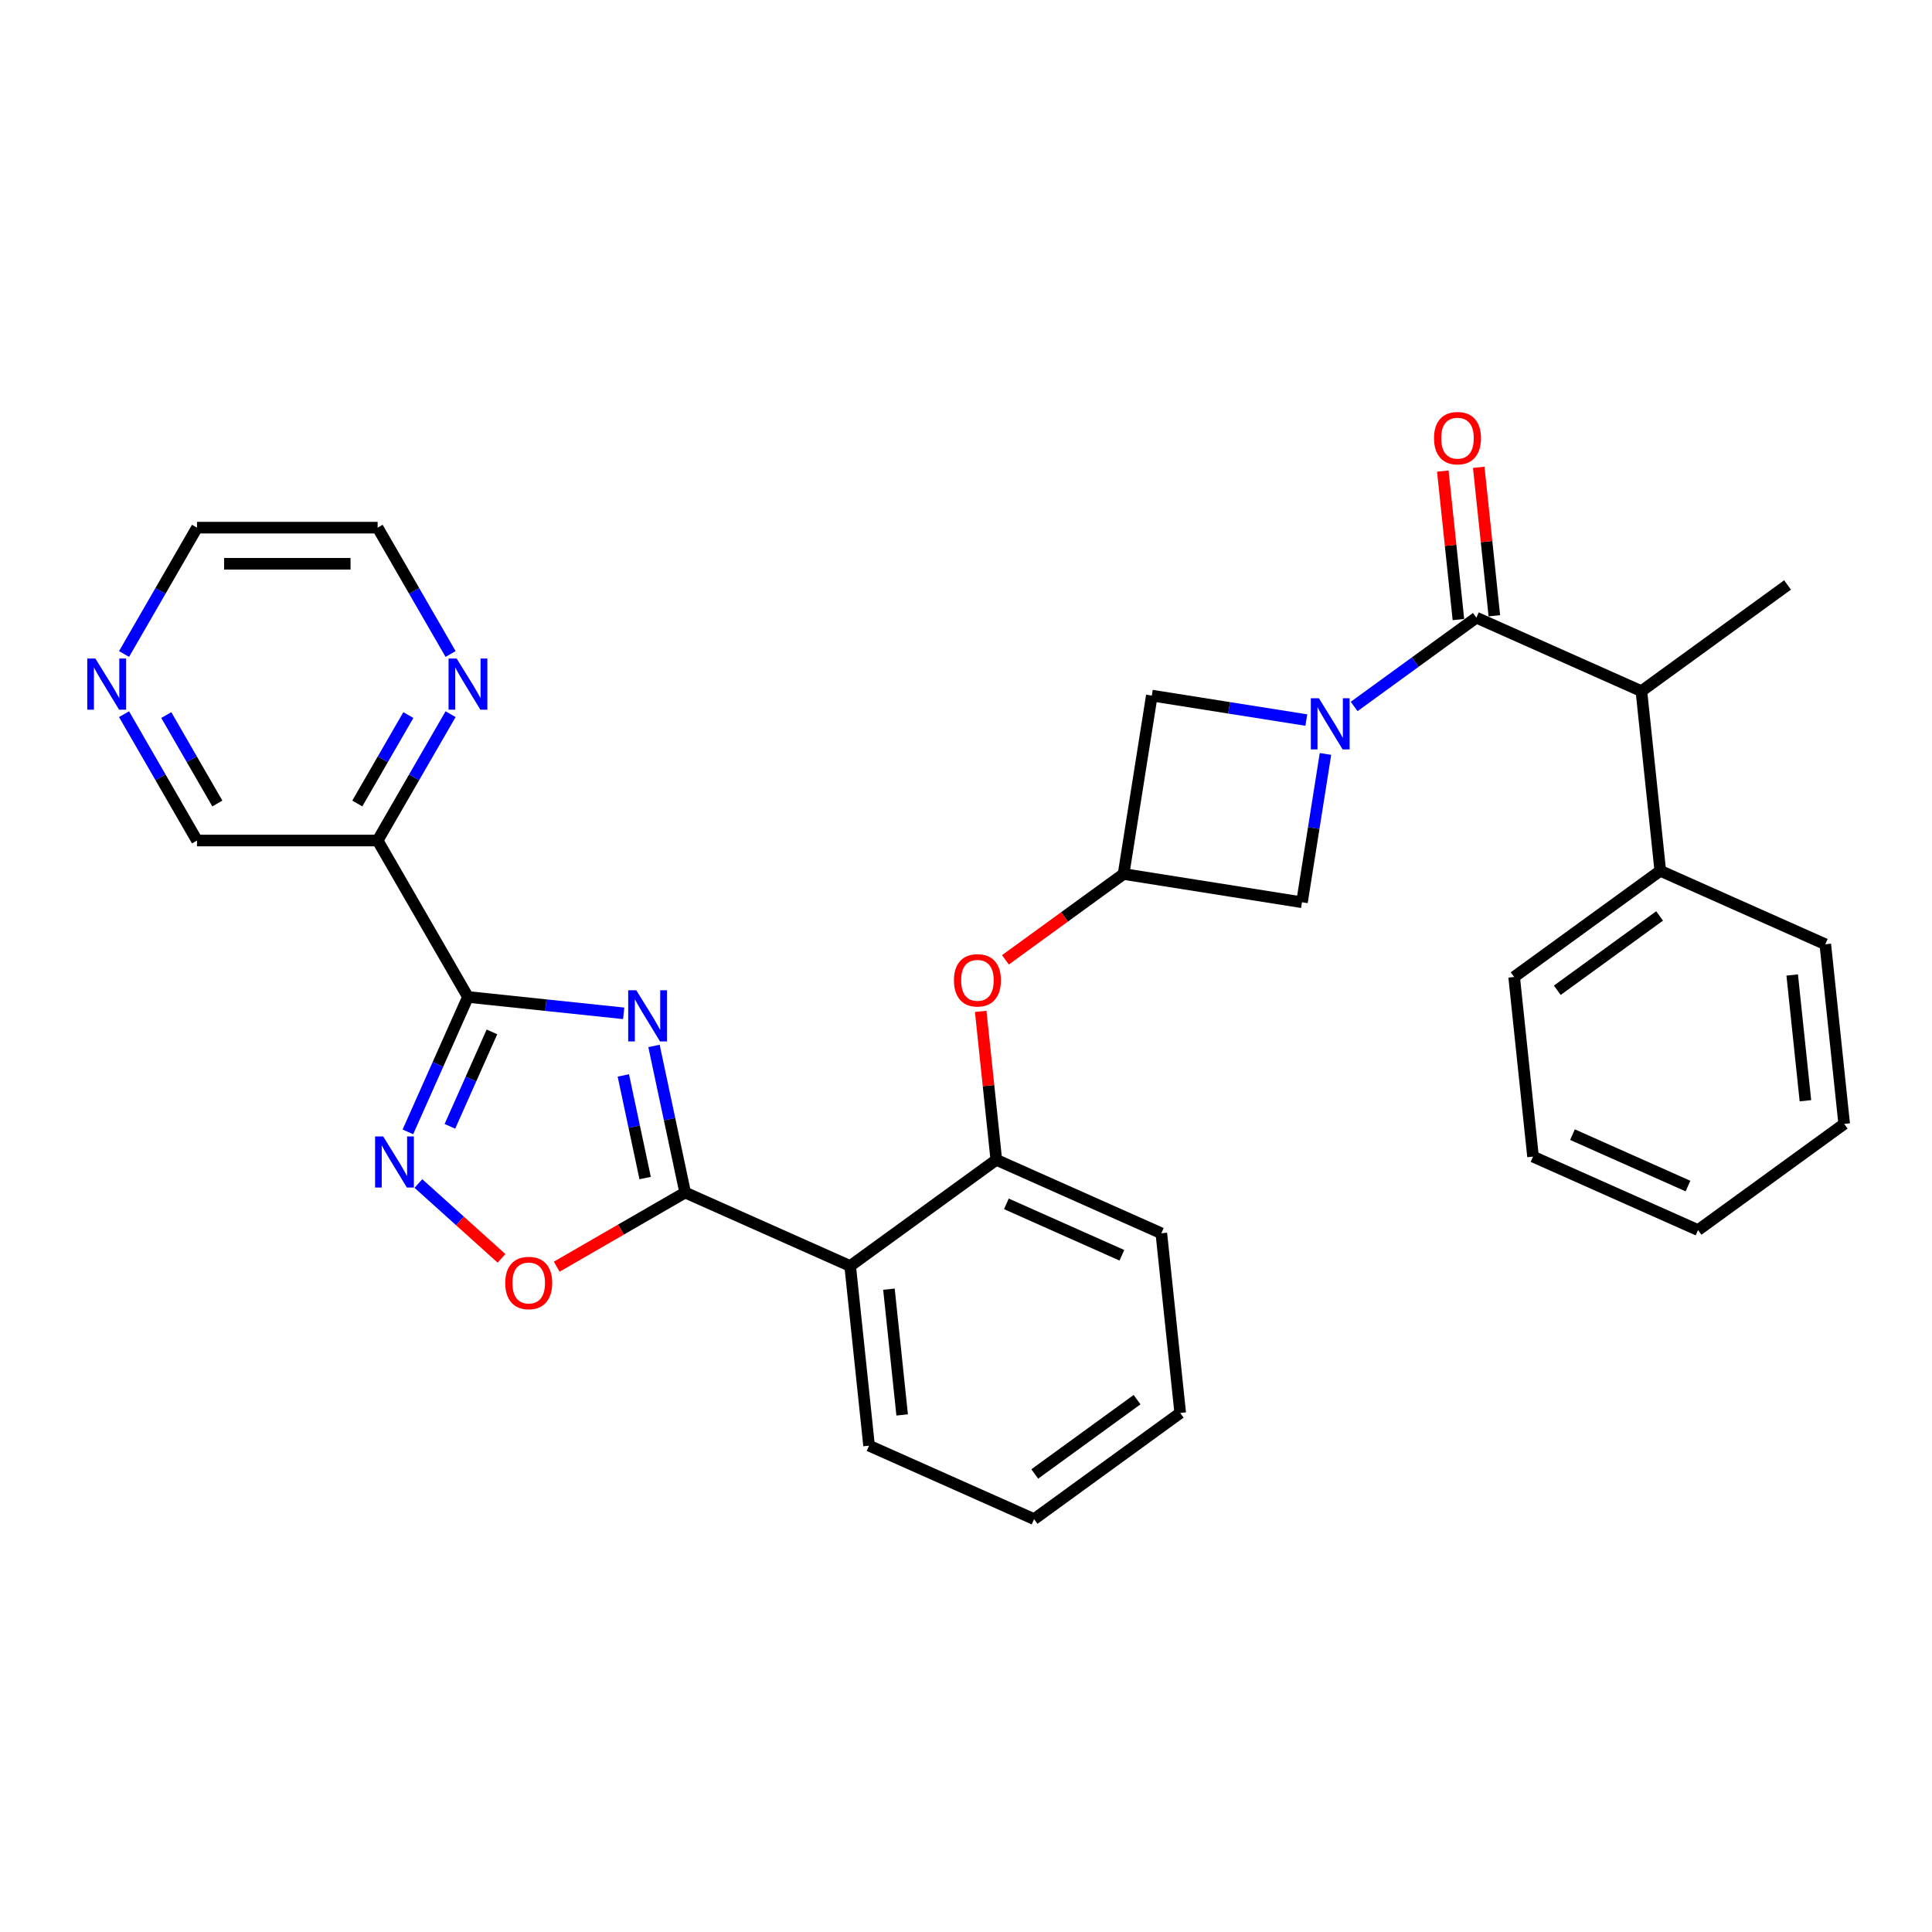 <?xml version='1.0' encoding='iso-8859-1'?>
<svg version='1.1' baseProfile='full'
              xmlns='http://www.w3.org/2000/svg'
                      xmlns:rdkit='http://www.rdkit.org/xml'
                      xmlns:xlink='http://www.w3.org/1999/xlink'
                  xml:space='preserve'
width='1000px' height='1000px' viewBox='0 0 1000 1000'>
<!-- END OF HEADER -->
<rect style='opacity:1.0;fill:#FFFFFF;stroke:none' width='1000' height='1000' x='0' y='0'> </rect>
<path class='bond-0' d='M 322.817,524.497 L 282.514,520.261' style='fill:none;fill-rule:evenodd;stroke:#0000FF;stroke-width:6px;stroke-linecap:butt;stroke-linejoin:miter;stroke-opacity:1' />
<path class='bond-0' d='M 282.514,520.261 L 242.211,516.025' style='fill:none;fill-rule:evenodd;stroke:#000000;stroke-width:6px;stroke-linecap:butt;stroke-linejoin:miter;stroke-opacity:1' />
<path class='bond-1' d='M 338.507,541.375 L 346.572,579.313' style='fill:none;fill-rule:evenodd;stroke:#0000FF;stroke-width:6px;stroke-linecap:butt;stroke-linejoin:miter;stroke-opacity:1' />
<path class='bond-1' d='M 346.572,579.313 L 354.636,617.252' style='fill:none;fill-rule:evenodd;stroke:#000000;stroke-width:6px;stroke-linecap:butt;stroke-linejoin:miter;stroke-opacity:1' />
<path class='bond-1' d='M 322.636,556.644 L 328.281,583.201' style='fill:none;fill-rule:evenodd;stroke:#0000FF;stroke-width:6px;stroke-linecap:butt;stroke-linejoin:miter;stroke-opacity:1' />
<path class='bond-1' d='M 328.281,583.201 L 333.926,609.758' style='fill:none;fill-rule:evenodd;stroke:#000000;stroke-width:6px;stroke-linecap:butt;stroke-linejoin:miter;stroke-opacity:1' />
<path class='bond-4' d='M 242.211,516.025 L 226.665,550.944' style='fill:none;fill-rule:evenodd;stroke:#000000;stroke-width:6px;stroke-linecap:butt;stroke-linejoin:miter;stroke-opacity:1' />
<path class='bond-4' d='M 226.665,550.944 L 211.118,585.862' style='fill:none;fill-rule:evenodd;stroke:#0000FF;stroke-width:6px;stroke-linecap:butt;stroke-linejoin:miter;stroke-opacity:1' />
<path class='bond-4' d='M 254.63,534.106 L 243.747,558.549' style='fill:none;fill-rule:evenodd;stroke:#000000;stroke-width:6px;stroke-linecap:butt;stroke-linejoin:miter;stroke-opacity:1' />
<path class='bond-4' d='M 243.747,558.549 L 232.865,582.992' style='fill:none;fill-rule:evenodd;stroke:#0000FF;stroke-width:6px;stroke-linecap:butt;stroke-linejoin:miter;stroke-opacity:1' />
<path class='bond-7' d='M 242.211,516.025 L 195.463,435.054' style='fill:none;fill-rule:evenodd;stroke:#000000;stroke-width:6px;stroke-linecap:butt;stroke-linejoin:miter;stroke-opacity:1' />
<path class='bond-5' d='M 354.636,617.252 L 440.05,655.281' style='fill:none;fill-rule:evenodd;stroke:#000000;stroke-width:6px;stroke-linecap:butt;stroke-linejoin:miter;stroke-opacity:1' />
<path class='bond-6' d='M 354.636,617.252 L 321.396,636.443' style='fill:none;fill-rule:evenodd;stroke:#000000;stroke-width:6px;stroke-linecap:butt;stroke-linejoin:miter;stroke-opacity:1' />
<path class='bond-6' d='M 321.396,636.443 L 288.157,655.634' style='fill:none;fill-rule:evenodd;stroke:#FF0000;stroke-width:6px;stroke-linecap:butt;stroke-linejoin:miter;stroke-opacity:1' />
<path class='bond-2' d='M 676.151,372.703 L 636.168,366.37' style='fill:none;fill-rule:evenodd;stroke:#0000FF;stroke-width:6px;stroke-linecap:butt;stroke-linejoin:miter;stroke-opacity:1' />
<path class='bond-2' d='M 636.168,366.37 L 596.184,360.037' style='fill:none;fill-rule:evenodd;stroke:#000000;stroke-width:6px;stroke-linecap:butt;stroke-linejoin:miter;stroke-opacity:1' />
<path class='bond-3' d='M 700.91,365.669 L 732.54,342.688' style='fill:none;fill-rule:evenodd;stroke:#0000FF;stroke-width:6px;stroke-linecap:butt;stroke-linejoin:miter;stroke-opacity:1' />
<path class='bond-3' d='M 732.54,342.688 L 764.171,319.707' style='fill:none;fill-rule:evenodd;stroke:#000000;stroke-width:6px;stroke-linecap:butt;stroke-linejoin:miter;stroke-opacity:1' />
<path class='bond-34' d='M 686.063,390.24 L 679.984,428.625' style='fill:none;fill-rule:evenodd;stroke:#0000FF;stroke-width:6px;stroke-linecap:butt;stroke-linejoin:miter;stroke-opacity:1' />
<path class='bond-34' d='M 679.984,428.625 L 673.904,467.009' style='fill:none;fill-rule:evenodd;stroke:#000000;stroke-width:6px;stroke-linecap:butt;stroke-linejoin:miter;stroke-opacity:1' />
<path class='bond-10' d='M 764.171,319.707 L 849.585,357.736' style='fill:none;fill-rule:evenodd;stroke:#000000;stroke-width:6px;stroke-linecap:butt;stroke-linejoin:miter;stroke-opacity:1' />
<path class='bond-15' d='M 773.47,318.73 L 769.431,280.306' style='fill:none;fill-rule:evenodd;stroke:#000000;stroke-width:6px;stroke-linecap:butt;stroke-linejoin:miter;stroke-opacity:1' />
<path class='bond-15' d='M 769.431,280.306 L 765.393,241.882' style='fill:none;fill-rule:evenodd;stroke:#FF0000;stroke-width:6px;stroke-linecap:butt;stroke-linejoin:miter;stroke-opacity:1' />
<path class='bond-15' d='M 754.873,320.684 L 750.834,282.261' style='fill:none;fill-rule:evenodd;stroke:#000000;stroke-width:6px;stroke-linecap:butt;stroke-linejoin:miter;stroke-opacity:1' />
<path class='bond-15' d='M 750.834,282.261 L 746.796,243.837' style='fill:none;fill-rule:evenodd;stroke:#FF0000;stroke-width:6px;stroke-linecap:butt;stroke-linejoin:miter;stroke-opacity:1' />
<path class='bond-31' d='M 216.562,612.585 L 238.075,631.956' style='fill:none;fill-rule:evenodd;stroke:#0000FF;stroke-width:6px;stroke-linecap:butt;stroke-linejoin:miter;stroke-opacity:1' />
<path class='bond-31' d='M 238.075,631.956 L 259.589,651.327' style='fill:none;fill-rule:evenodd;stroke:#FF0000;stroke-width:6px;stroke-linecap:butt;stroke-linejoin:miter;stroke-opacity:1' />
<path class='bond-8' d='M 440.05,655.281 L 515.69,600.325' style='fill:none;fill-rule:evenodd;stroke:#000000;stroke-width:6px;stroke-linecap:butt;stroke-linejoin:miter;stroke-opacity:1' />
<path class='bond-19' d='M 440.05,655.281 L 449.823,748.266' style='fill:none;fill-rule:evenodd;stroke:#000000;stroke-width:6px;stroke-linecap:butt;stroke-linejoin:miter;stroke-opacity:1' />
<path class='bond-19' d='M 460.113,667.274 L 466.954,732.364' style='fill:none;fill-rule:evenodd;stroke:#000000;stroke-width:6px;stroke-linecap:butt;stroke-linejoin:miter;stroke-opacity:1' />
<path class='bond-14' d='M 195.463,435.054 L 214.341,402.357' style='fill:none;fill-rule:evenodd;stroke:#000000;stroke-width:6px;stroke-linecap:butt;stroke-linejoin:miter;stroke-opacity:1' />
<path class='bond-14' d='M 214.341,402.357 L 233.218,369.66' style='fill:none;fill-rule:evenodd;stroke:#0000FF;stroke-width:6px;stroke-linecap:butt;stroke-linejoin:miter;stroke-opacity:1' />
<path class='bond-14' d='M 184.932,415.895 L 198.146,393.007' style='fill:none;fill-rule:evenodd;stroke:#000000;stroke-width:6px;stroke-linecap:butt;stroke-linejoin:miter;stroke-opacity:1' />
<path class='bond-14' d='M 198.146,393.007 L 211.361,370.119' style='fill:none;fill-rule:evenodd;stroke:#0000FF;stroke-width:6px;stroke-linecap:butt;stroke-linejoin:miter;stroke-opacity:1' />
<path class='bond-18' d='M 195.463,435.054 L 101.966,435.054' style='fill:none;fill-rule:evenodd;stroke:#000000;stroke-width:6px;stroke-linecap:butt;stroke-linejoin:miter;stroke-opacity:1' />
<path class='bond-13' d='M 515.69,600.325 L 511.652,561.901' style='fill:none;fill-rule:evenodd;stroke:#000000;stroke-width:6px;stroke-linecap:butt;stroke-linejoin:miter;stroke-opacity:1' />
<path class='bond-13' d='M 511.652,561.901 L 507.613,523.477' style='fill:none;fill-rule:evenodd;stroke:#FF0000;stroke-width:6px;stroke-linecap:butt;stroke-linejoin:miter;stroke-opacity:1' />
<path class='bond-20' d='M 515.69,600.325 L 601.104,638.353' style='fill:none;fill-rule:evenodd;stroke:#000000;stroke-width:6px;stroke-linecap:butt;stroke-linejoin:miter;stroke-opacity:1' />
<path class='bond-20' d='M 520.897,623.112 L 580.687,649.732' style='fill:none;fill-rule:evenodd;stroke:#000000;stroke-width:6px;stroke-linecap:butt;stroke-linejoin:miter;stroke-opacity:1' />
<path class='bond-9' d='M 581.558,452.383 L 550.984,474.597' style='fill:none;fill-rule:evenodd;stroke:#000000;stroke-width:6px;stroke-linecap:butt;stroke-linejoin:miter;stroke-opacity:1' />
<path class='bond-9' d='M 550.984,474.597 L 520.409,496.81' style='fill:none;fill-rule:evenodd;stroke:#FF0000;stroke-width:6px;stroke-linecap:butt;stroke-linejoin:miter;stroke-opacity:1' />
<path class='bond-11' d='M 581.558,452.383 L 673.904,467.009' style='fill:none;fill-rule:evenodd;stroke:#000000;stroke-width:6px;stroke-linecap:butt;stroke-linejoin:miter;stroke-opacity:1' />
<path class='bond-12' d='M 581.558,452.383 L 596.184,360.037' style='fill:none;fill-rule:evenodd;stroke:#000000;stroke-width:6px;stroke-linecap:butt;stroke-linejoin:miter;stroke-opacity:1' />
<path class='bond-17' d='M 849.585,357.736 L 859.358,450.721' style='fill:none;fill-rule:evenodd;stroke:#000000;stroke-width:6px;stroke-linecap:butt;stroke-linejoin:miter;stroke-opacity:1' />
<path class='bond-21' d='M 849.585,357.736 L 925.226,302.78' style='fill:none;fill-rule:evenodd;stroke:#000000;stroke-width:6px;stroke-linecap:butt;stroke-linejoin:miter;stroke-opacity:1' />
<path class='bond-22' d='M 233.218,338.506 L 214.341,305.809' style='fill:none;fill-rule:evenodd;stroke:#0000FF;stroke-width:6px;stroke-linecap:butt;stroke-linejoin:miter;stroke-opacity:1' />
<path class='bond-22' d='M 214.341,305.809 L 195.463,273.112' style='fill:none;fill-rule:evenodd;stroke:#000000;stroke-width:6px;stroke-linecap:butt;stroke-linejoin:miter;stroke-opacity:1' />
<path class='bond-16' d='M 64.21,369.66 L 83.088,402.357' style='fill:none;fill-rule:evenodd;stroke:#0000FF;stroke-width:6px;stroke-linecap:butt;stroke-linejoin:miter;stroke-opacity:1' />
<path class='bond-16' d='M 83.088,402.357 L 101.966,435.054' style='fill:none;fill-rule:evenodd;stroke:#000000;stroke-width:6px;stroke-linecap:butt;stroke-linejoin:miter;stroke-opacity:1' />
<path class='bond-16' d='M 86.068,370.119 L 99.282,393.007' style='fill:none;fill-rule:evenodd;stroke:#0000FF;stroke-width:6px;stroke-linecap:butt;stroke-linejoin:miter;stroke-opacity:1' />
<path class='bond-16' d='M 99.282,393.007 L 112.497,415.895' style='fill:none;fill-rule:evenodd;stroke:#000000;stroke-width:6px;stroke-linecap:butt;stroke-linejoin:miter;stroke-opacity:1' />
<path class='bond-23' d='M 64.21,338.506 L 83.088,305.809' style='fill:none;fill-rule:evenodd;stroke:#0000FF;stroke-width:6px;stroke-linecap:butt;stroke-linejoin:miter;stroke-opacity:1' />
<path class='bond-23' d='M 83.088,305.809 L 101.966,273.112' style='fill:none;fill-rule:evenodd;stroke:#000000;stroke-width:6px;stroke-linecap:butt;stroke-linejoin:miter;stroke-opacity:1' />
<path class='bond-24' d='M 859.358,450.721 L 783.718,505.677' style='fill:none;fill-rule:evenodd;stroke:#000000;stroke-width:6px;stroke-linecap:butt;stroke-linejoin:miter;stroke-opacity:1' />
<path class='bond-24' d='M 859.004,474.092 L 806.055,512.562' style='fill:none;fill-rule:evenodd;stroke:#000000;stroke-width:6px;stroke-linecap:butt;stroke-linejoin:miter;stroke-opacity:1' />
<path class='bond-25' d='M 859.358,450.721 L 944.772,488.75' style='fill:none;fill-rule:evenodd;stroke:#000000;stroke-width:6px;stroke-linecap:butt;stroke-linejoin:miter;stroke-opacity:1' />
<path class='bond-26' d='M 449.823,748.266 L 535.237,786.295' style='fill:none;fill-rule:evenodd;stroke:#000000;stroke-width:6px;stroke-linecap:butt;stroke-linejoin:miter;stroke-opacity:1' />
<path class='bond-32' d='M 601.104,638.353 L 610.878,731.338' style='fill:none;fill-rule:evenodd;stroke:#000000;stroke-width:6px;stroke-linecap:butt;stroke-linejoin:miter;stroke-opacity:1' />
<path class='bond-33' d='M 195.463,273.112 L 101.966,273.112' style='fill:none;fill-rule:evenodd;stroke:#000000;stroke-width:6px;stroke-linecap:butt;stroke-linejoin:miter;stroke-opacity:1' />
<path class='bond-33' d='M 181.438,291.811 L 115.99,291.811' style='fill:none;fill-rule:evenodd;stroke:#000000;stroke-width:6px;stroke-linecap:butt;stroke-linejoin:miter;stroke-opacity:1' />
<path class='bond-29' d='M 783.718,505.677 L 793.491,598.662' style='fill:none;fill-rule:evenodd;stroke:#000000;stroke-width:6px;stroke-linecap:butt;stroke-linejoin:miter;stroke-opacity:1' />
<path class='bond-28' d='M 944.772,488.75 L 954.545,581.735' style='fill:none;fill-rule:evenodd;stroke:#000000;stroke-width:6px;stroke-linecap:butt;stroke-linejoin:miter;stroke-opacity:1' />
<path class='bond-28' d='M 927.641,504.652 L 934.482,569.741' style='fill:none;fill-rule:evenodd;stroke:#000000;stroke-width:6px;stroke-linecap:butt;stroke-linejoin:miter;stroke-opacity:1' />
<path class='bond-27' d='M 535.237,786.295 L 610.878,731.338' style='fill:none;fill-rule:evenodd;stroke:#000000;stroke-width:6px;stroke-linecap:butt;stroke-linejoin:miter;stroke-opacity:1' />
<path class='bond-27' d='M 535.592,762.923 L 588.54,724.454' style='fill:none;fill-rule:evenodd;stroke:#000000;stroke-width:6px;stroke-linecap:butt;stroke-linejoin:miter;stroke-opacity:1' />
<path class='bond-30' d='M 954.545,581.735 L 878.905,636.691' style='fill:none;fill-rule:evenodd;stroke:#000000;stroke-width:6px;stroke-linecap:butt;stroke-linejoin:miter;stroke-opacity:1' />
<path class='bond-35' d='M 793.491,598.662 L 878.905,636.691' style='fill:none;fill-rule:evenodd;stroke:#000000;stroke-width:6px;stroke-linecap:butt;stroke-linejoin:miter;stroke-opacity:1' />
<path class='bond-35' d='M 813.909,587.284 L 873.698,613.904' style='fill:none;fill-rule:evenodd;stroke:#000000;stroke-width:6px;stroke-linecap:butt;stroke-linejoin:miter;stroke-opacity:1' />
<path  class='atom-0' d='M 329.344 512.559
L 338.02 526.583
Q 338.88 527.967, 340.264 530.473
Q 341.648 532.979, 341.723 533.128
L 341.723 512.559
L 345.238 512.559
L 345.238 539.037
L 341.61 539.037
L 332.298 523.704
Q 331.214 521.909, 330.054 519.852
Q 328.932 517.795, 328.596 517.159
L 328.596 539.037
L 325.155 539.037
L 325.155 512.559
L 329.344 512.559
' fill='#0000FF'/>
<path  class='atom-3' d='M 682.678 361.424
L 691.354 375.449
Q 692.214 376.832, 693.598 379.338
Q 694.982 381.844, 695.057 381.994
L 695.057 361.424
L 698.572 361.424
L 698.572 387.903
L 694.944 387.903
L 685.632 372.569
Q 684.547 370.774, 683.388 368.717
Q 682.266 366.66, 681.93 366.024
L 681.93 387.903
L 678.489 387.903
L 678.489 361.424
L 682.678 361.424
' fill='#0000FF'/>
<path  class='atom-5' d='M 198.33 588.2
L 207.006 602.224
Q 207.867 603.608, 209.25 606.114
Q 210.634 608.619, 210.709 608.769
L 210.709 588.2
L 214.224 588.2
L 214.224 614.678
L 210.597 614.678
L 201.284 599.345
Q 200.2 597.549, 199.04 595.492
Q 197.918 593.436, 197.582 592.8
L 197.582 614.678
L 194.141 614.678
L 194.141 588.2
L 198.33 588.2
' fill='#0000FF'/>
<path  class='atom-7' d='M 261.51 664.076
Q 261.51 657.718, 264.652 654.165
Q 267.793 650.612, 273.665 650.612
Q 279.536 650.612, 282.678 654.165
Q 285.819 657.718, 285.819 664.076
Q 285.819 670.508, 282.64 674.173
Q 279.462 677.801, 273.665 677.801
Q 267.83 677.801, 264.652 674.173
Q 261.51 670.546, 261.51 664.076
M 273.665 674.809
Q 277.704 674.809, 279.873 672.116
Q 282.079 669.386, 282.079 664.076
Q 282.079 658.877, 279.873 656.259
Q 277.704 653.604, 273.665 653.604
Q 269.626 653.604, 267.419 656.222
Q 265.25 658.84, 265.25 664.076
Q 265.25 669.424, 267.419 672.116
Q 269.626 674.809, 273.665 674.809
' fill='#FF0000'/>
<path  class='atom-14' d='M 493.763 507.414
Q 493.763 501.057, 496.904 497.504
Q 500.046 493.951, 505.917 493.951
Q 511.789 493.951, 514.93 497.504
Q 518.072 501.057, 518.072 507.414
Q 518.072 513.847, 514.893 517.512
Q 511.714 521.14, 505.917 521.14
Q 500.083 521.14, 496.904 517.512
Q 493.763 513.884, 493.763 507.414
M 505.917 518.148
Q 509.956 518.148, 512.126 515.455
Q 514.332 512.725, 514.332 507.414
Q 514.332 502.216, 512.126 499.598
Q 509.956 496.943, 505.917 496.943
Q 501.878 496.943, 499.672 499.561
Q 497.503 502.179, 497.503 507.414
Q 497.503 512.762, 499.672 515.455
Q 501.878 518.148, 505.917 518.148
' fill='#FF0000'/>
<path  class='atom-15' d='M 236.359 340.844
L 245.035 354.868
Q 245.895 356.252, 247.279 358.758
Q 248.663 361.264, 248.738 361.413
L 248.738 340.844
L 252.253 340.844
L 252.253 367.322
L 248.625 367.322
L 239.313 351.989
Q 238.229 350.194, 237.069 348.137
Q 235.947 346.08, 235.611 345.444
L 235.611 367.322
L 232.17 367.322
L 232.17 340.844
L 236.359 340.844
' fill='#0000FF'/>
<path  class='atom-16' d='M 742.244 226.797
Q 742.244 220.439, 745.385 216.886
Q 748.527 213.333, 754.398 213.333
Q 760.27 213.333, 763.411 216.886
Q 766.553 220.439, 766.553 226.797
Q 766.553 233.229, 763.374 236.895
Q 760.195 240.522, 754.398 240.522
Q 748.564 240.522, 745.385 236.895
Q 742.244 233.267, 742.244 226.797
M 754.398 237.53
Q 758.437 237.53, 760.606 234.838
Q 762.813 232.107, 762.813 226.797
Q 762.813 221.598, 760.606 218.98
Q 758.437 216.325, 754.398 216.325
Q 750.359 216.325, 748.153 218.943
Q 745.983 221.561, 745.983 226.797
Q 745.983 232.145, 748.153 234.838
Q 750.359 237.53, 754.398 237.53
' fill='#FF0000'/>
<path  class='atom-17' d='M 49.364 340.844
L 58.041 354.868
Q 58.901 356.252, 60.285 358.758
Q 61.668 361.264, 61.743 361.413
L 61.743 340.844
L 65.259 340.844
L 65.259 367.322
L 61.631 367.322
L 52.319 351.989
Q 51.234 350.194, 50.075 348.137
Q 48.953 346.08, 48.616 345.444
L 48.616 367.322
L 45.175 367.322
L 45.175 340.844
L 49.364 340.844
' fill='#0000FF'/>
</svg>
